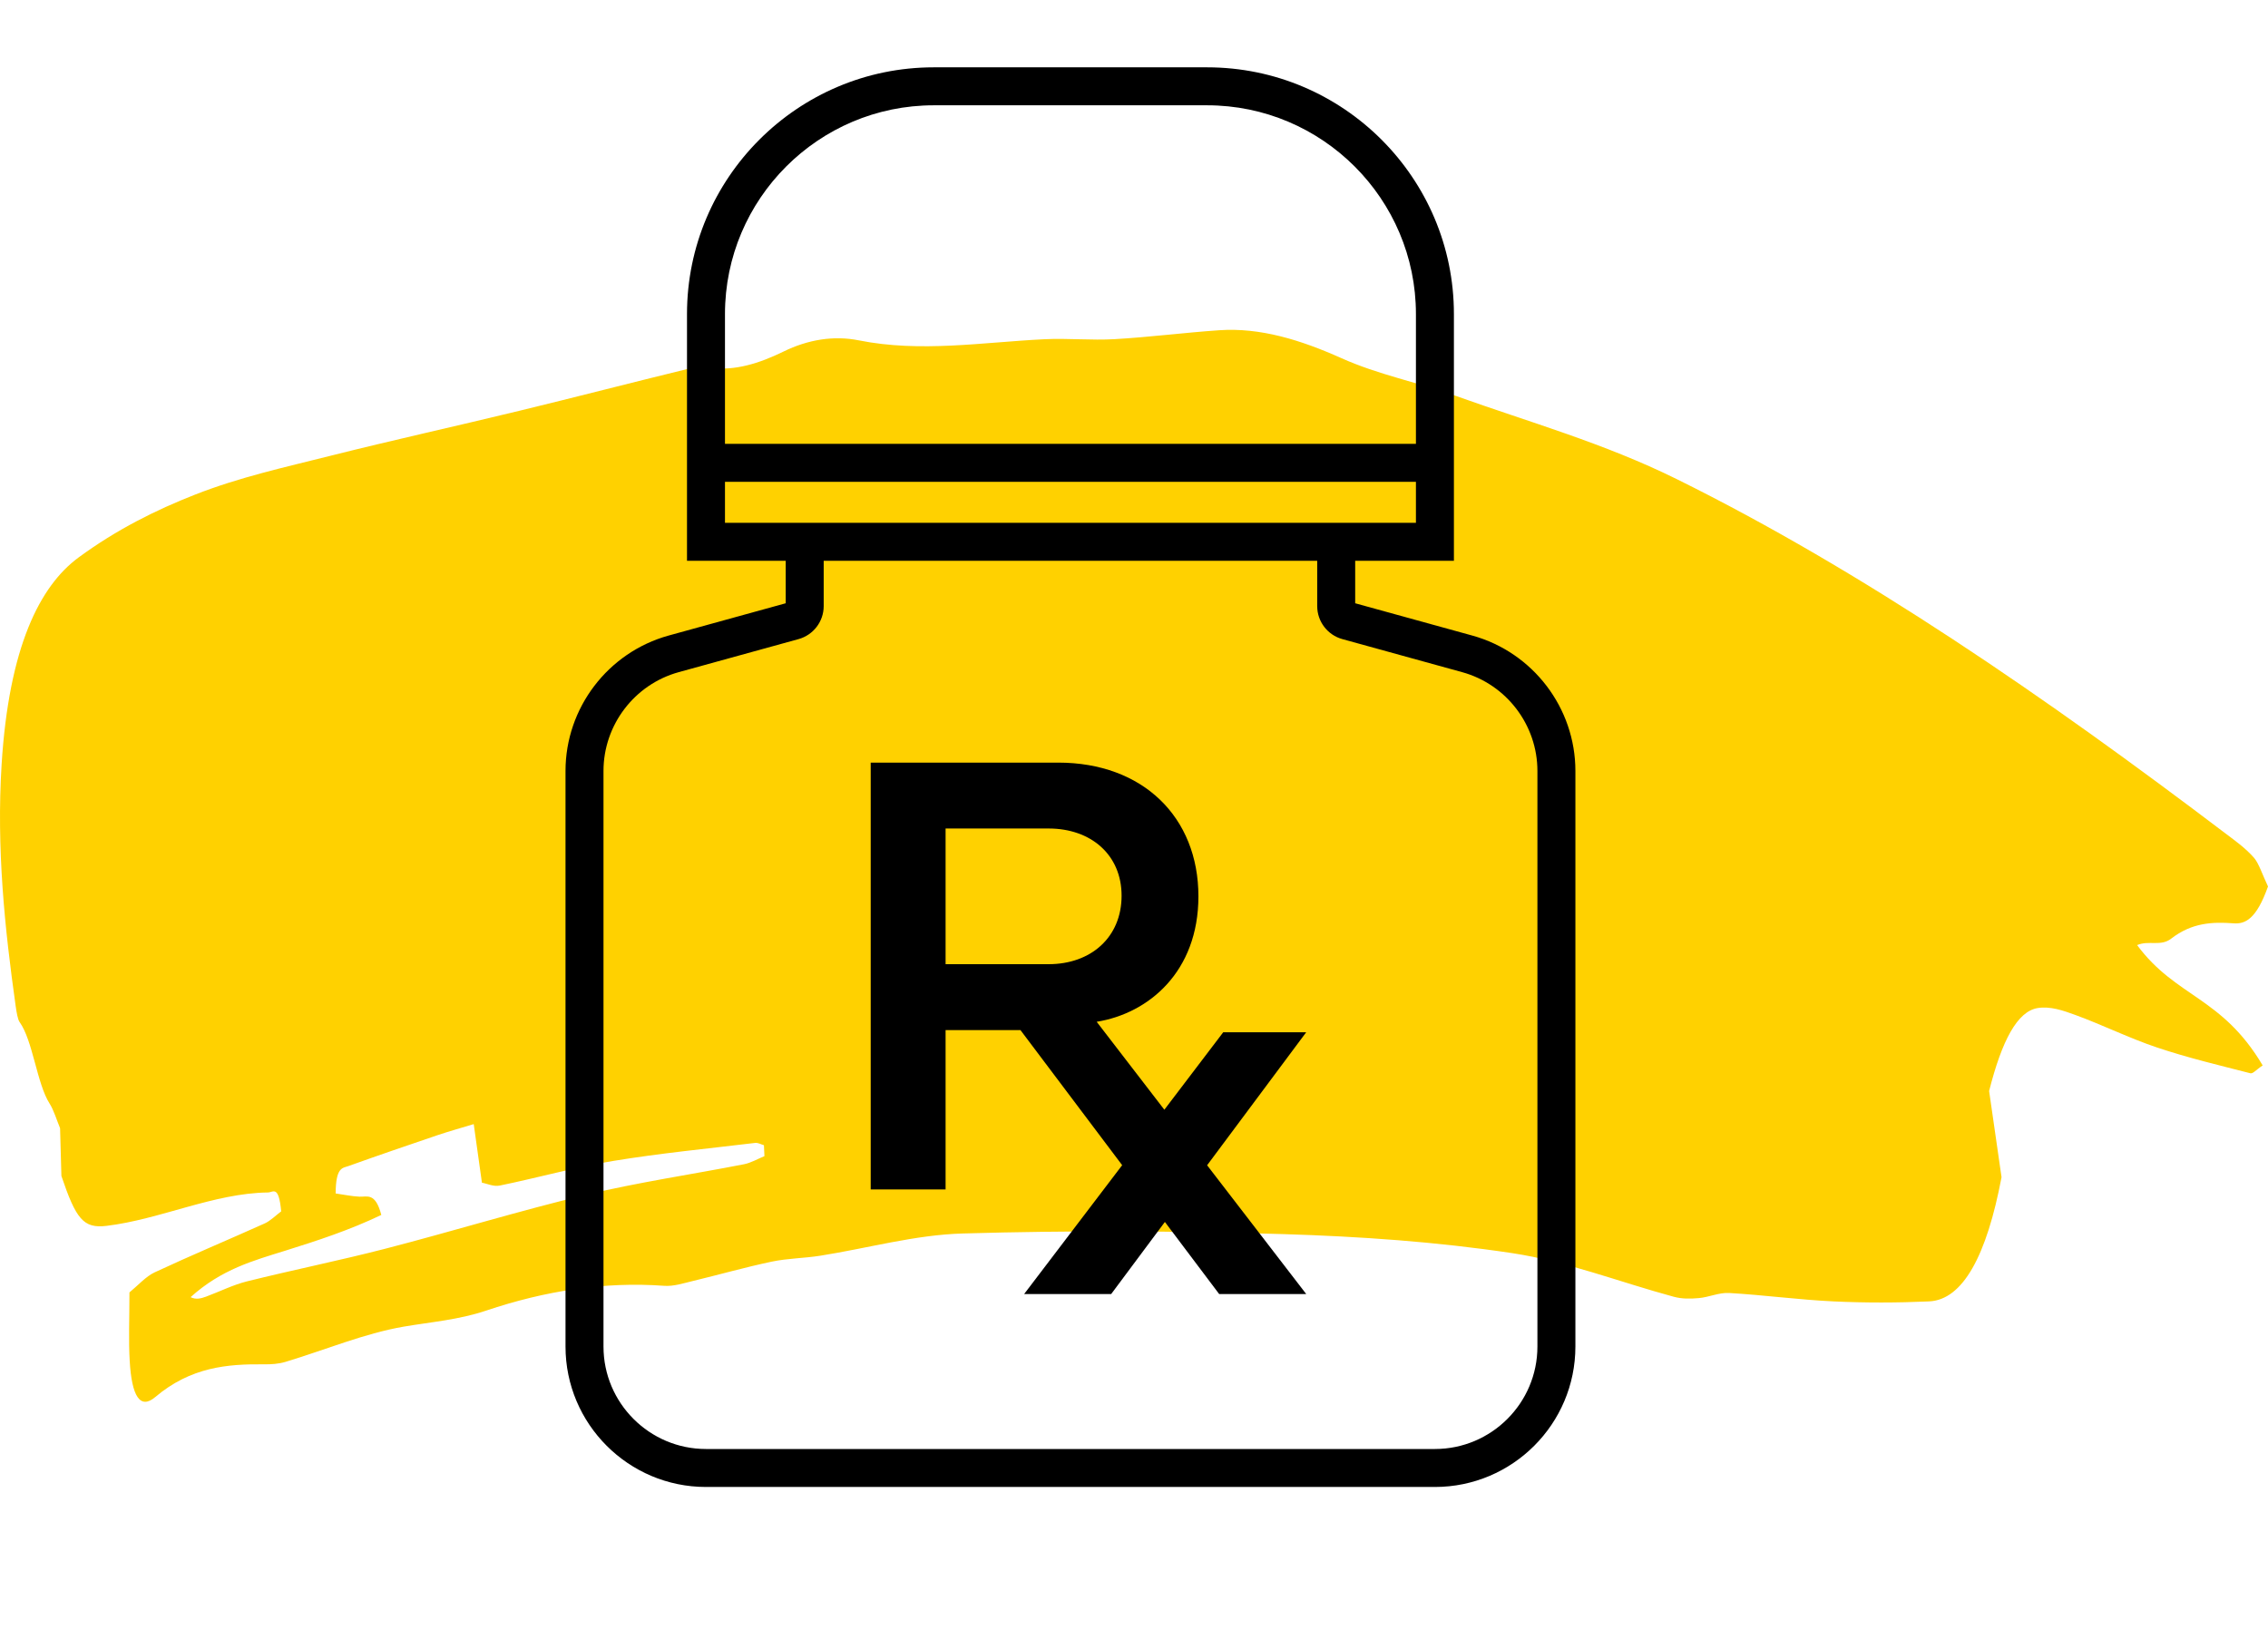 <?xml version="1.0" encoding="UTF-8"?>
<svg width="55px" height="40px" viewBox="0 0 55 40" version="1.1" xmlns="http://www.w3.org/2000/svg" xmlns:xlink="http://www.w3.org/1999/xlink">
    <title>GLOBAL/All-Views/crohns-disease-treatment_r16_allviews</title>
    <g id="GLOBAL/All-Views/crohns-disease-treatment_r16_allviews" stroke="none" stroke-width="1" fill="none" fill-rule="evenodd">
        <g id="Footer-touts/icons/brushstroke" transform="translate(0, 8)" fill="#FFD100">
            <path d="M18.044,20.238 C16.765,20.488 15.485,20.674 14.209,20.98 C12.585,21.369 10.965,21.868 9.341,22.288 C8.225,22.576 7.107,22.801 5.99,23.079 C5.657,23.161 5.327,23.327 4.996,23.45 C4.873,23.495 4.75,23.527 4.622,23.462 C5.371,22.785 6.148,22.575 6.924,22.333 C7.698,22.091 8.471,21.839 9.247,21.468 C9.103,20.917 8.905,21.033 8.717,21.025 C8.528,21.016 8.341,20.976 8.14,20.947 C8.142,20.309 8.308,20.332 8.442,20.285 C9.163,20.027 9.886,19.779 10.608,19.534 C10.893,19.438 11.179,19.359 11.488,19.265 C11.557,19.76 11.612,20.151 11.687,20.686 C11.816,20.709 11.97,20.787 12.122,20.755 C13.037,20.567 13.95,20.31 14.865,20.159 C16.013,19.97 17.163,19.86 18.313,19.721 C18.383,19.712 18.455,19.757 18.526,19.777 C18.53,19.865 18.534,19.954 18.538,20.042 C18.373,20.109 18.209,20.206 18.044,20.238 M52.651,14.767 C53.154,14.377 53.655,14.357 54.166,14.395 C54.446,14.416 54.718,14.296 55,13.501 C54.869,13.226 54.776,12.935 54.658,12.802 C54.444,12.562 54.217,12.403 53.993,12.233 C49.591,8.894 45.161,5.846 40.662,3.621 C38.888,2.744 37.088,2.242 35.298,1.6 C34.374,1.268 33.441,1.096 32.523,0.684 C31.542,0.245 30.561,-0.059 29.566,0.01 C28.722,0.068 27.877,0.177 27.032,0.226 C26.464,0.259 25.895,0.2 25.327,0.228 C23.826,0.301 22.328,0.556 20.825,0.255 C20.221,0.134 19.596,0.235 19,0.527 C18.406,0.817 17.822,0.999 17.222,0.922 C17.033,0.898 16.842,0.908 16.654,0.954 C15.304,1.283 13.955,1.634 12.605,1.961 C11.067,2.335 9.527,2.674 7.989,3.061 C6.902,3.335 5.811,3.573 4.73,3.997 C3.782,4.369 2.832,4.841 1.907,5.52 C0.962,6.215 0.217,7.698 0.039,10.541 C-0.088,12.579 0.114,14.513 0.38,16.402 C0.4,16.545 0.43,16.727 0.475,16.789 C0.798,17.238 0.894,18.286 1.205,18.771 C1.303,18.924 1.379,19.177 1.457,19.364 C1.469,19.797 1.48,20.184 1.489,20.523 C1.843,21.568 2.023,21.801 2.583,21.733 C3.891,21.575 5.186,20.939 6.499,20.923 C6.625,20.921 6.759,20.734 6.819,21.381 C6.685,21.482 6.555,21.613 6.421,21.673 C5.53,22.074 4.638,22.446 3.749,22.861 C3.541,22.957 3.341,23.182 3.139,23.347 C3.139,23.997 3.116,24.51 3.145,25.001 C3.194,25.875 3.401,26.193 3.765,25.885 C4.627,25.156 5.513,25.082 6.403,25.091 C6.578,25.093 6.753,25.083 6.926,25.031 C7.881,24.743 8.834,24.342 9.792,24.177 C10.458,24.063 11.121,24.013 11.787,23.789 C13.219,23.308 14.66,23.081 16.106,23.187 C16.338,23.204 16.571,23.125 16.803,23.07 C17.44,22.917 18.077,22.735 18.714,22.601 C19.106,22.519 19.501,22.519 19.893,22.457 C21.043,22.275 22.191,21.951 23.341,21.918 C25.936,21.842 28.531,21.854 31.126,21.933 C32.976,21.99 34.828,22.117 36.676,22.395 C37.983,22.592 39.284,23.099 40.588,23.452 C40.789,23.507 40.994,23.503 41.197,23.485 C41.442,23.464 41.687,23.347 41.932,23.361 C42.776,23.41 43.619,23.525 44.463,23.565 C45.236,23.601 46.009,23.6 46.781,23.565 C47.6,23.528 48.179,22.456 48.538,20.553 C48.427,19.784 48.33,19.104 48.237,18.462 C48.546,17.241 48.92,16.53 49.415,16.45 C49.717,16.401 50.025,16.507 50.326,16.617 C50.989,16.859 51.648,17.186 52.313,17.408 C53.063,17.659 53.817,17.838 54.57,18.031 C54.637,18.049 54.709,17.948 54.871,17.842 C53.881,16.17 52.77,16.196 51.826,14.923 C52.108,14.801 52.399,14.963 52.651,14.767" id="Yellow-brushstroke"></path>
        </g>
        <g id="Footer-touts/icons/icons-only/pill-bottle" transform="translate(13.714, 1.633)" fill="#000000">
            <g id="Group" transform="translate(0, -0)">
                <path d="M9.217,21.753 L9.217,18.462 L11.716,18.462 C12.741,18.462 13.485,19.099 13.485,20.092 C13.485,21.101 12.741,21.753 11.716,21.753 L9.217,21.753 Z M17.962,23.404 L15.95,23.404 L14.522,25.283 L12.881,23.15 C14.138,22.948 15.348,21.939 15.348,20.108 C15.348,18.183 13.998,16.864 11.949,16.864 L7.401,16.864 L7.401,27.217 L9.217,27.217 L9.217,23.352 L11.033,23.352 L13.499,26.628 L11.122,29.753 L13.233,29.753 L14.535,28.005 L15.851,29.753 L17.962,29.753 L15.559,26.63 L17.962,23.404 Z" id="Fill-1"></path>
                <path d="M23.569,31.027 C23.569,32.397 22.454,33.512 21.083,33.512 L3.406,33.512 C2.036,33.512 0.921,32.397 0.921,31.027 L0.921,17.066 C0.921,15.952 1.671,14.966 2.745,14.67 L5.652,13.868 C6.01,13.769 6.261,13.441 6.261,13.069 L6.261,11.969 L18.229,11.969 L18.229,13.069 C18.229,13.441 18.479,13.769 18.838,13.868 L21.744,14.67 C22.819,14.966 23.569,15.952 23.569,17.066 L23.569,31.027 Z M3.867,11.048 L20.623,11.048 L20.623,10.053 L3.867,10.053 L3.867,11.048 Z M8.93,0.921 L15.559,0.921 C18.351,0.921 20.623,3.192 20.623,5.984 L20.623,9.132 L3.867,9.132 L3.867,5.984 C3.867,3.192 6.138,0.921 8.93,0.921 L8.93,0.921 Z M21.989,13.782 L19.15,12.999 L19.15,11.969 L21.544,11.969 L21.544,5.984 C21.544,2.685 18.859,0 15.559,0 L8.93,0 C5.631,0 2.946,2.685 2.946,5.984 L2.946,11.969 L5.34,11.969 L5.34,12.999 L2.501,13.782 C1.028,14.189 0,15.539 0,17.066 L0,31.027 C0,32.905 1.528,34.433 3.406,34.433 L21.083,34.433 C22.962,34.433 24.49,32.905 24.49,31.027 L24.49,17.066 C24.49,15.539 23.462,14.189 21.989,13.782 L21.989,13.782 Z" id="Fill-3"></path>
            </g>
        </g>
    </g>
</svg>